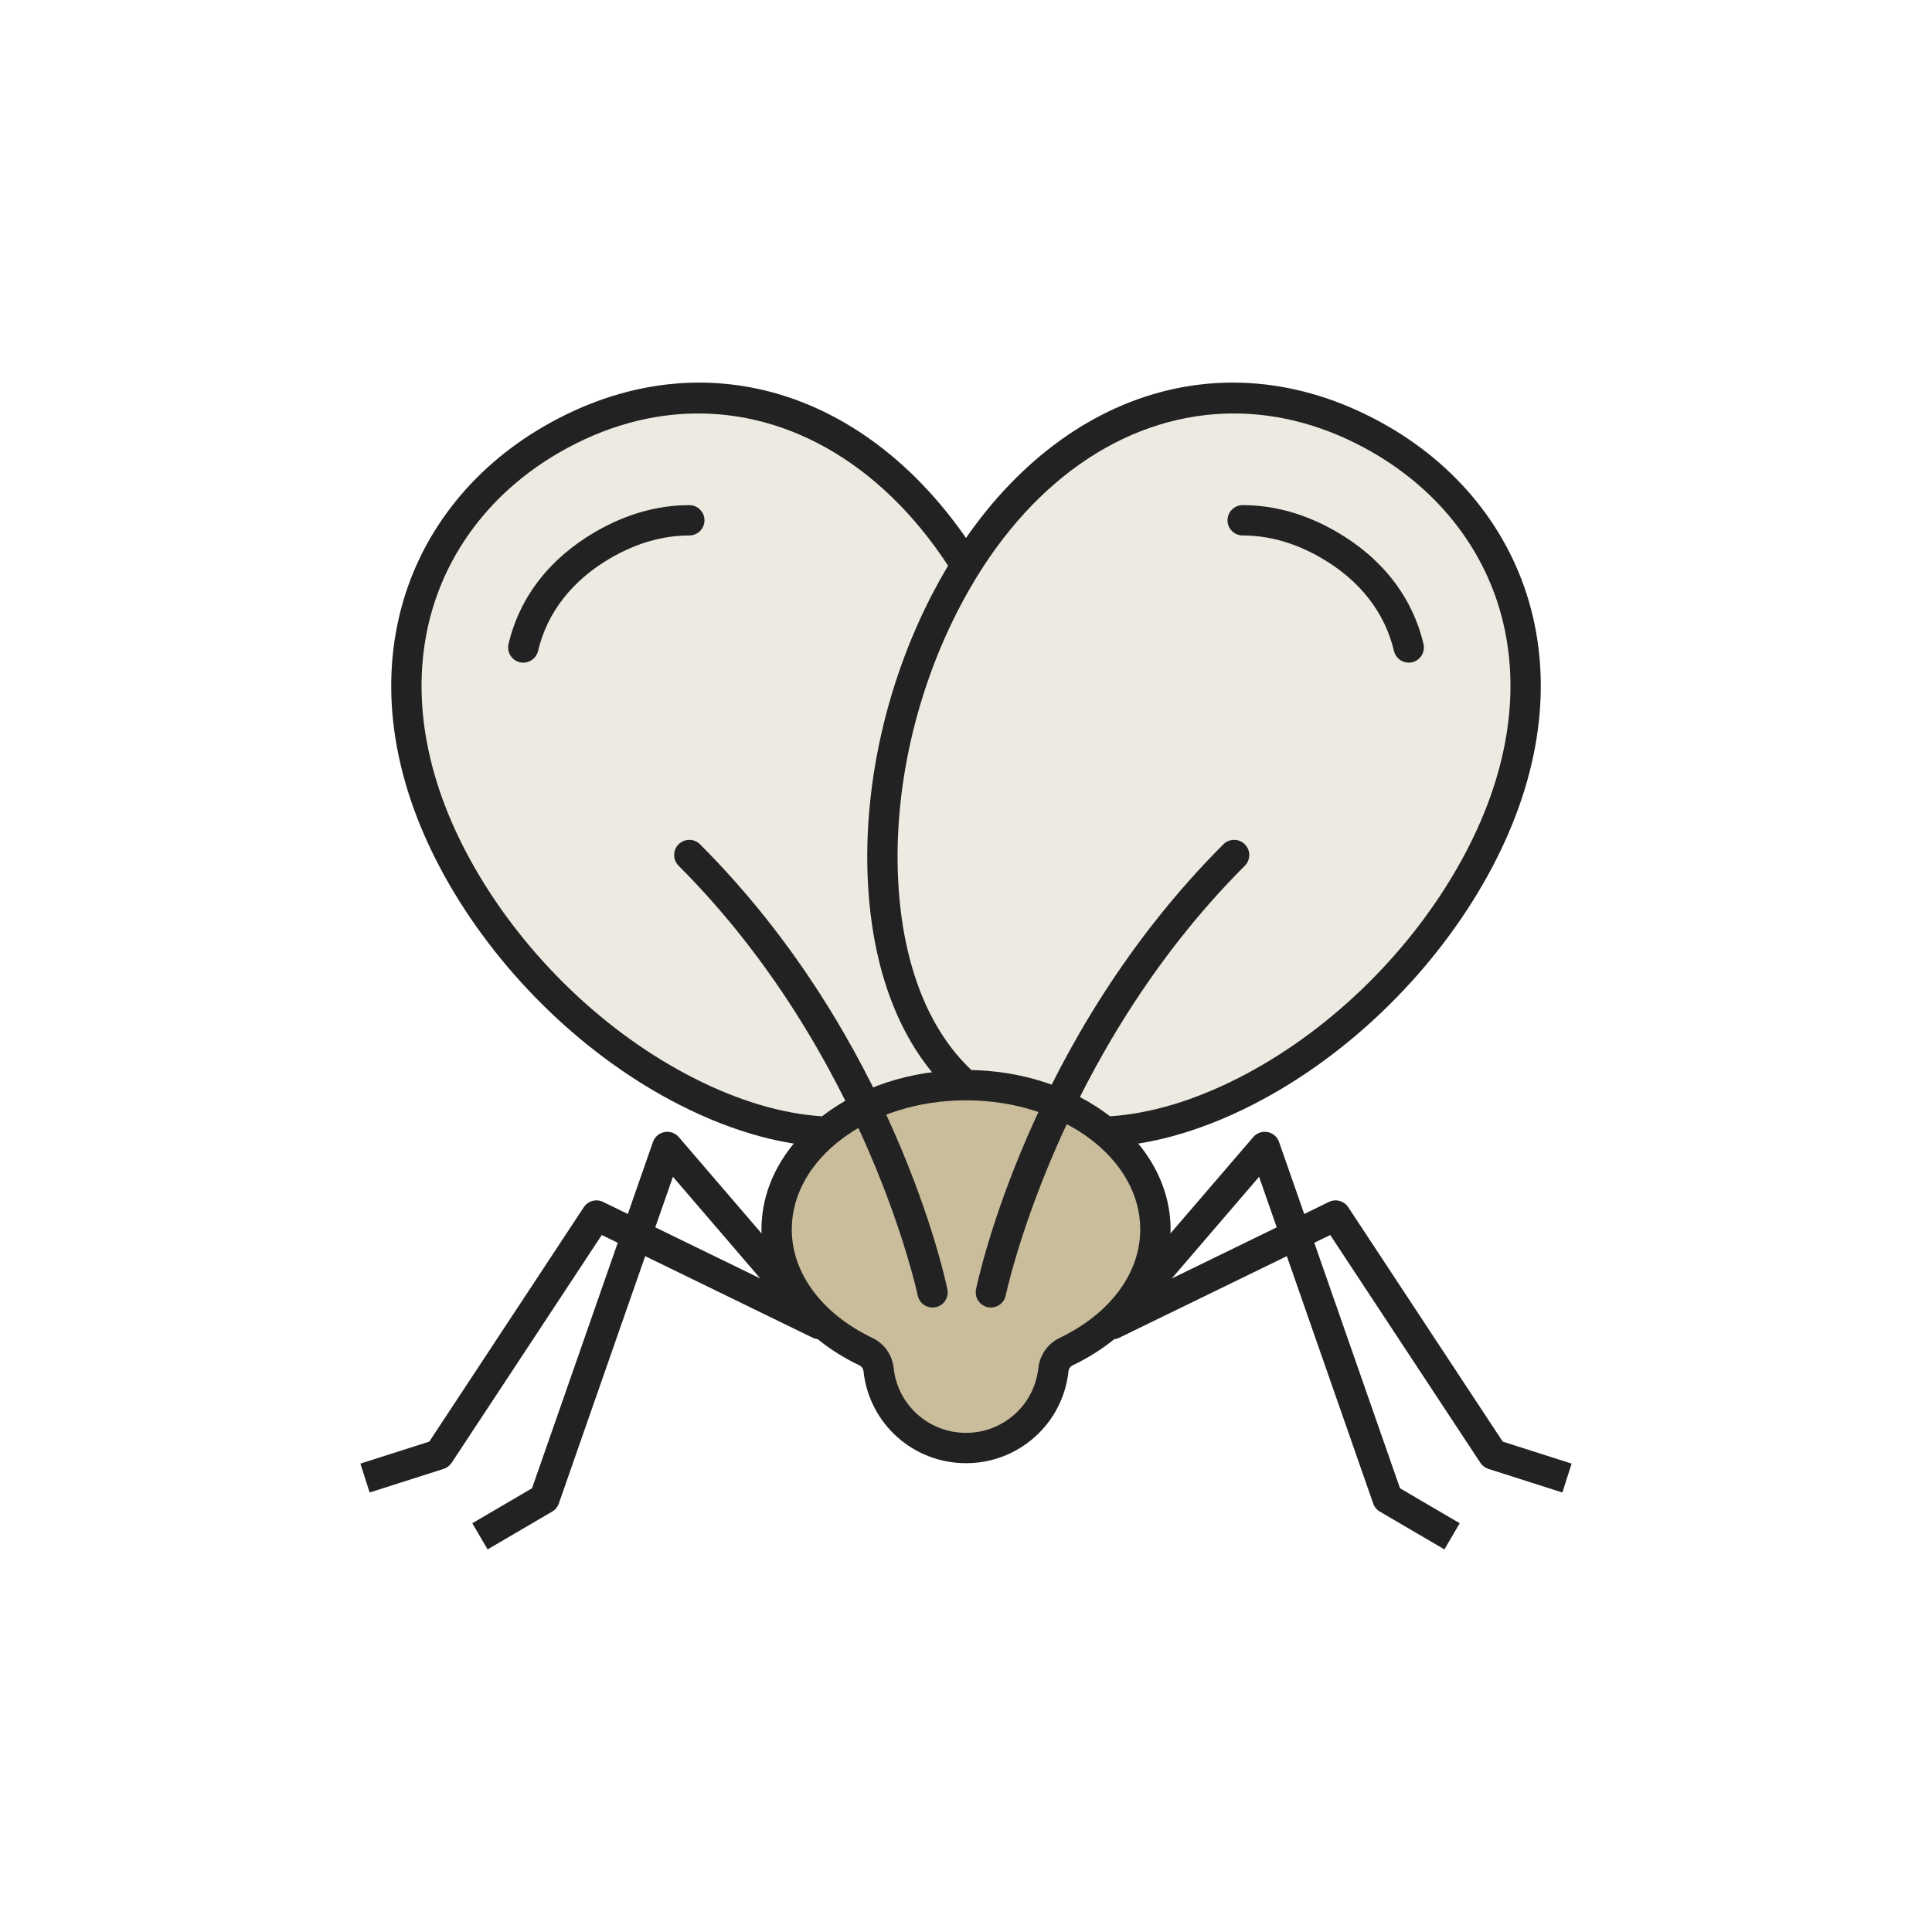 <?xml version="1.0" encoding="utf-8"?>
<!-- Generator: Adobe Illustrator 16.0.0, SVG Export Plug-In . SVG Version: 6.00 Build 0)  -->
<!DOCTYPE svg PUBLIC "-//W3C//DTD SVG 1.1//EN" "http://www.w3.org/Graphics/SVG/1.1/DTD/svg11.dtd">
<svg version="1.1" id="レイヤー_1" xmlns="http://www.w3.org/2000/svg" xmlns:xlink="http://www.w3.org/1999/xlink" x="0px"
	 y="0px" width="130px" height="130px" viewBox="0 0 130 130" enable-background="new 0 0 130 130" xml:space="preserve">
<g>
	<g>
		<path fill="#EDEAE1" d="M31.106,58.983c-7.158-12.396-3.51-23.918,6.017-29.42c9.527-5.499,21.329-2.897,28.486,9.501
			c7.156,12.396,6.959,29.891-2.567,35.393C53.515,79.959,38.264,71.381,31.106,58.983"/>
		<path fill="#222222" d="M56.333,77.188c-3.292,0-6.894-0.953-10.61-2.846c-6.238-3.18-11.887-8.593-15.5-14.849
			c-3.537-6.125-4.698-12.364-3.357-18.04c1.258-5.334,4.721-9.869,9.748-12.773c10.847-6.262,22.854-2.293,29.879,9.875
			c7.172,12.422,7.438,30.793-2.94,36.786C61.416,76.574,58.975,77.188,56.333,77.188 M46.98,27.821
			c-3.109,0-6.282,0.857-9.347,2.626c-4.535,2.619-7.654,6.693-8.783,11.474c-1.218,5.161-0.133,10.886,3.139,16.552
			c3.419,5.925,8.763,11.045,14.659,14.051c6.064,3.092,11.704,3.463,15.883,1.051c9.218-5.322,8.748-22.648,2.194-34
			C60.32,31.941,53.801,27.821,46.98,27.821"/>
		<path fill="#222222" d="M35.212,44.588c-0.077,0-0.156-0.009-0.234-0.026c-0.548-0.129-0.888-0.679-0.76-1.227
			c0.746-3.164,2.778-5.78,5.875-7.567c2.042-1.181,4.159-1.778,6.29-1.778c0.563,0,1.02,0.457,1.02,1.021s-0.457,1.02-1.02,1.02
			c-1.769,0-3.542,0.506-5.269,1.504c-2.598,1.499-4.296,3.667-4.909,6.268C36.093,44.271,35.675,44.588,35.212,44.588"/>
		<path fill="#EDEAE1" d="M98.895,58.983c7.158-12.396,3.51-23.918-6.016-29.42c-9.527-5.499-21.328-2.897-28.486,9.501
			c-7.157,12.396-6.961,29.891,2.567,35.393C76.486,79.959,91.738,71.381,98.895,58.983"/>
		<path fill="#222222" d="M73.67,77.188c-2.643,0-5.084-0.613-7.22-1.848c-4.798-2.77-7.657-8.432-8.049-15.941
			c-0.366-6.991,1.496-14.59,5.108-20.845c7.026-12.168,19.032-16.135,29.879-9.875c5.027,2.904,8.488,7.438,9.748,12.773
			c1.34,5.676,0.178,11.915-3.357,18.04c-3.613,6.256-9.262,11.669-15.5,14.849C80.564,76.234,76.959,77.188,73.67,77.188
			 M83.021,27.821c-6.822,0-13.34,4.12-17.746,11.753c-3.419,5.922-5.184,13.11-4.837,19.72c0.355,6.795,2.853,11.867,7.033,14.281
			c4.18,2.412,9.818,2.037,15.883-1.051c5.895-3.006,11.238-8.126,14.658-14.051c3.271-5.666,4.357-11.391,3.139-16.552
			c-1.127-4.781-4.248-8.855-8.781-11.474C89.305,28.678,86.131,27.821,83.021,27.821"/>
		<path fill="#222222" d="M94.789,44.588c-0.463,0-0.881-0.317-0.992-0.786c-0.613-2.601-2.311-4.767-4.91-6.268
			c-1.727-0.998-3.5-1.504-5.27-1.504c-0.562,0-1.02-0.456-1.02-1.02s0.457-1.021,1.02-1.021c2.131,0,4.248,0.598,6.291,1.778
			c3.098,1.787,5.129,4.404,5.875,7.567c0.129,0.548-0.211,1.098-0.76,1.227C94.945,44.579,94.867,44.588,94.789,44.588"/>
		<path fill="#C9BD9C" d="M65,97.434c-3.03,0-5.559-2.27-5.883-5.277c-0.057-0.523-0.378-0.98-0.854-1.207
			c-3.76-1.803-6.005-4.875-6.005-8.221c0-5.355,5.716-9.713,12.743-9.713c7.027,0,12.744,4.357,12.744,9.713
			c0,3.346-2.246,6.418-6.008,8.221c-0.473,0.227-0.797,0.684-0.854,1.207C70.559,95.164,68.031,97.434,65,97.434"/>
		<path fill="#222222" d="M65,98.455c-3.552,0-6.518-2.662-6.897-6.189c-0.019-0.174-0.124-0.322-0.28-0.396
			c-4.124-1.977-6.586-5.395-6.586-9.141c0-5.918,6.175-10.732,13.763-10.732c7.59,0,13.766,4.814,13.766,10.732
			c0,3.746-2.463,7.164-6.586,9.139c-0.156,0.074-0.264,0.227-0.283,0.4C71.518,95.793,68.553,98.455,65,98.455 M65,74.037
			c-6.464,0-11.723,3.898-11.723,8.691c0,2.943,2.028,5.672,5.426,7.299c0.797,0.381,1.332,1.135,1.428,2.018
			c0.268,2.492,2.361,4.369,4.869,4.369s4.602-1.877,4.869-4.367c0.094-0.869,0.641-1.643,1.428-2.02
			c3.398-1.627,5.428-4.357,5.428-7.299C76.725,77.936,71.465,74.037,65,74.037"/>
		<path fill="#222222" d="M32.81,104.256l-1.03-1.76l4.019-2.354l5.768-16.518l-1.075-0.523l-10.1,15.326
			c-0.129,0.195-0.32,0.34-0.542,0.412l-4.979,1.588l-0.62-1.945l4.635-1.479L39.282,81.23c0.282-0.43,0.839-0.58,1.298-0.355
			l1.665,0.811l1.692-4.848c0.121-0.342,0.416-0.598,0.774-0.664c0.355-0.068,0.726,0.061,0.963,0.338l10.243,11.924
			c0.315,0.367,0.329,0.904,0.034,1.287c-0.296,0.385-0.822,0.502-1.255,0.295l-11.282-5.494l-5.813,16.646
			c-0.08,0.229-0.239,0.422-0.448,0.543L32.81,104.256z M44.092,82.584l7.065,3.441l-5.876-6.842L44.092,82.584z"/>
		<path fill="#222222" d="M97.191,104.256l-4.342-2.543c-0.211-0.121-0.371-0.314-0.449-0.543l-5.812-16.646l-11.285,5.494
			c-0.432,0.207-0.957,0.09-1.254-0.295c-0.295-0.383-0.279-0.92,0.035-1.287l10.244-11.924c0.236-0.277,0.605-0.406,0.963-0.338
			c0.357,0.066,0.652,0.322,0.773,0.664l1.693,4.848l1.664-0.811c0.459-0.227,1.016-0.072,1.299,0.355l10.395,15.773l4.635,1.479
			l-0.621,1.945l-4.979-1.588c-0.221-0.072-0.412-0.217-0.541-0.412l-10.1-15.326l-1.074,0.523l5.768,16.518l4.018,2.354
			L97.191,104.256z M84.721,79.184l-5.877,6.842l7.066-3.441L84.721,79.184z"/>
		<path fill="#222222" d="M62.748,87.98c-0.474,0-0.898-0.33-0.998-0.814c-0.033-0.16-3.477-16.299-16.089-28.912
			c-0.398-0.398-0.398-1.044,0-1.442s1.044-0.398,1.443,0c13.06,13.059,16.504,29.26,16.644,29.944
			c0.114,0.553-0.242,1.09-0.794,1.205C62.886,87.975,62.816,87.98,62.748,87.98"/>
		<path fill="#222222" d="M66.676,87.98c-0.067,0-0.137-0.006-0.206-0.02c-0.552-0.115-0.907-0.652-0.794-1.205
			c0.141-0.684,3.584-16.885,16.643-29.944c0.398-0.398,1.045-0.398,1.443,0s0.398,1.044,0,1.442
			c-12.631,12.63-16.055,28.751-16.088,28.912C67.576,87.648,67.15,87.98,66.676,87.98"/>
	</g>
</g>
</svg>
